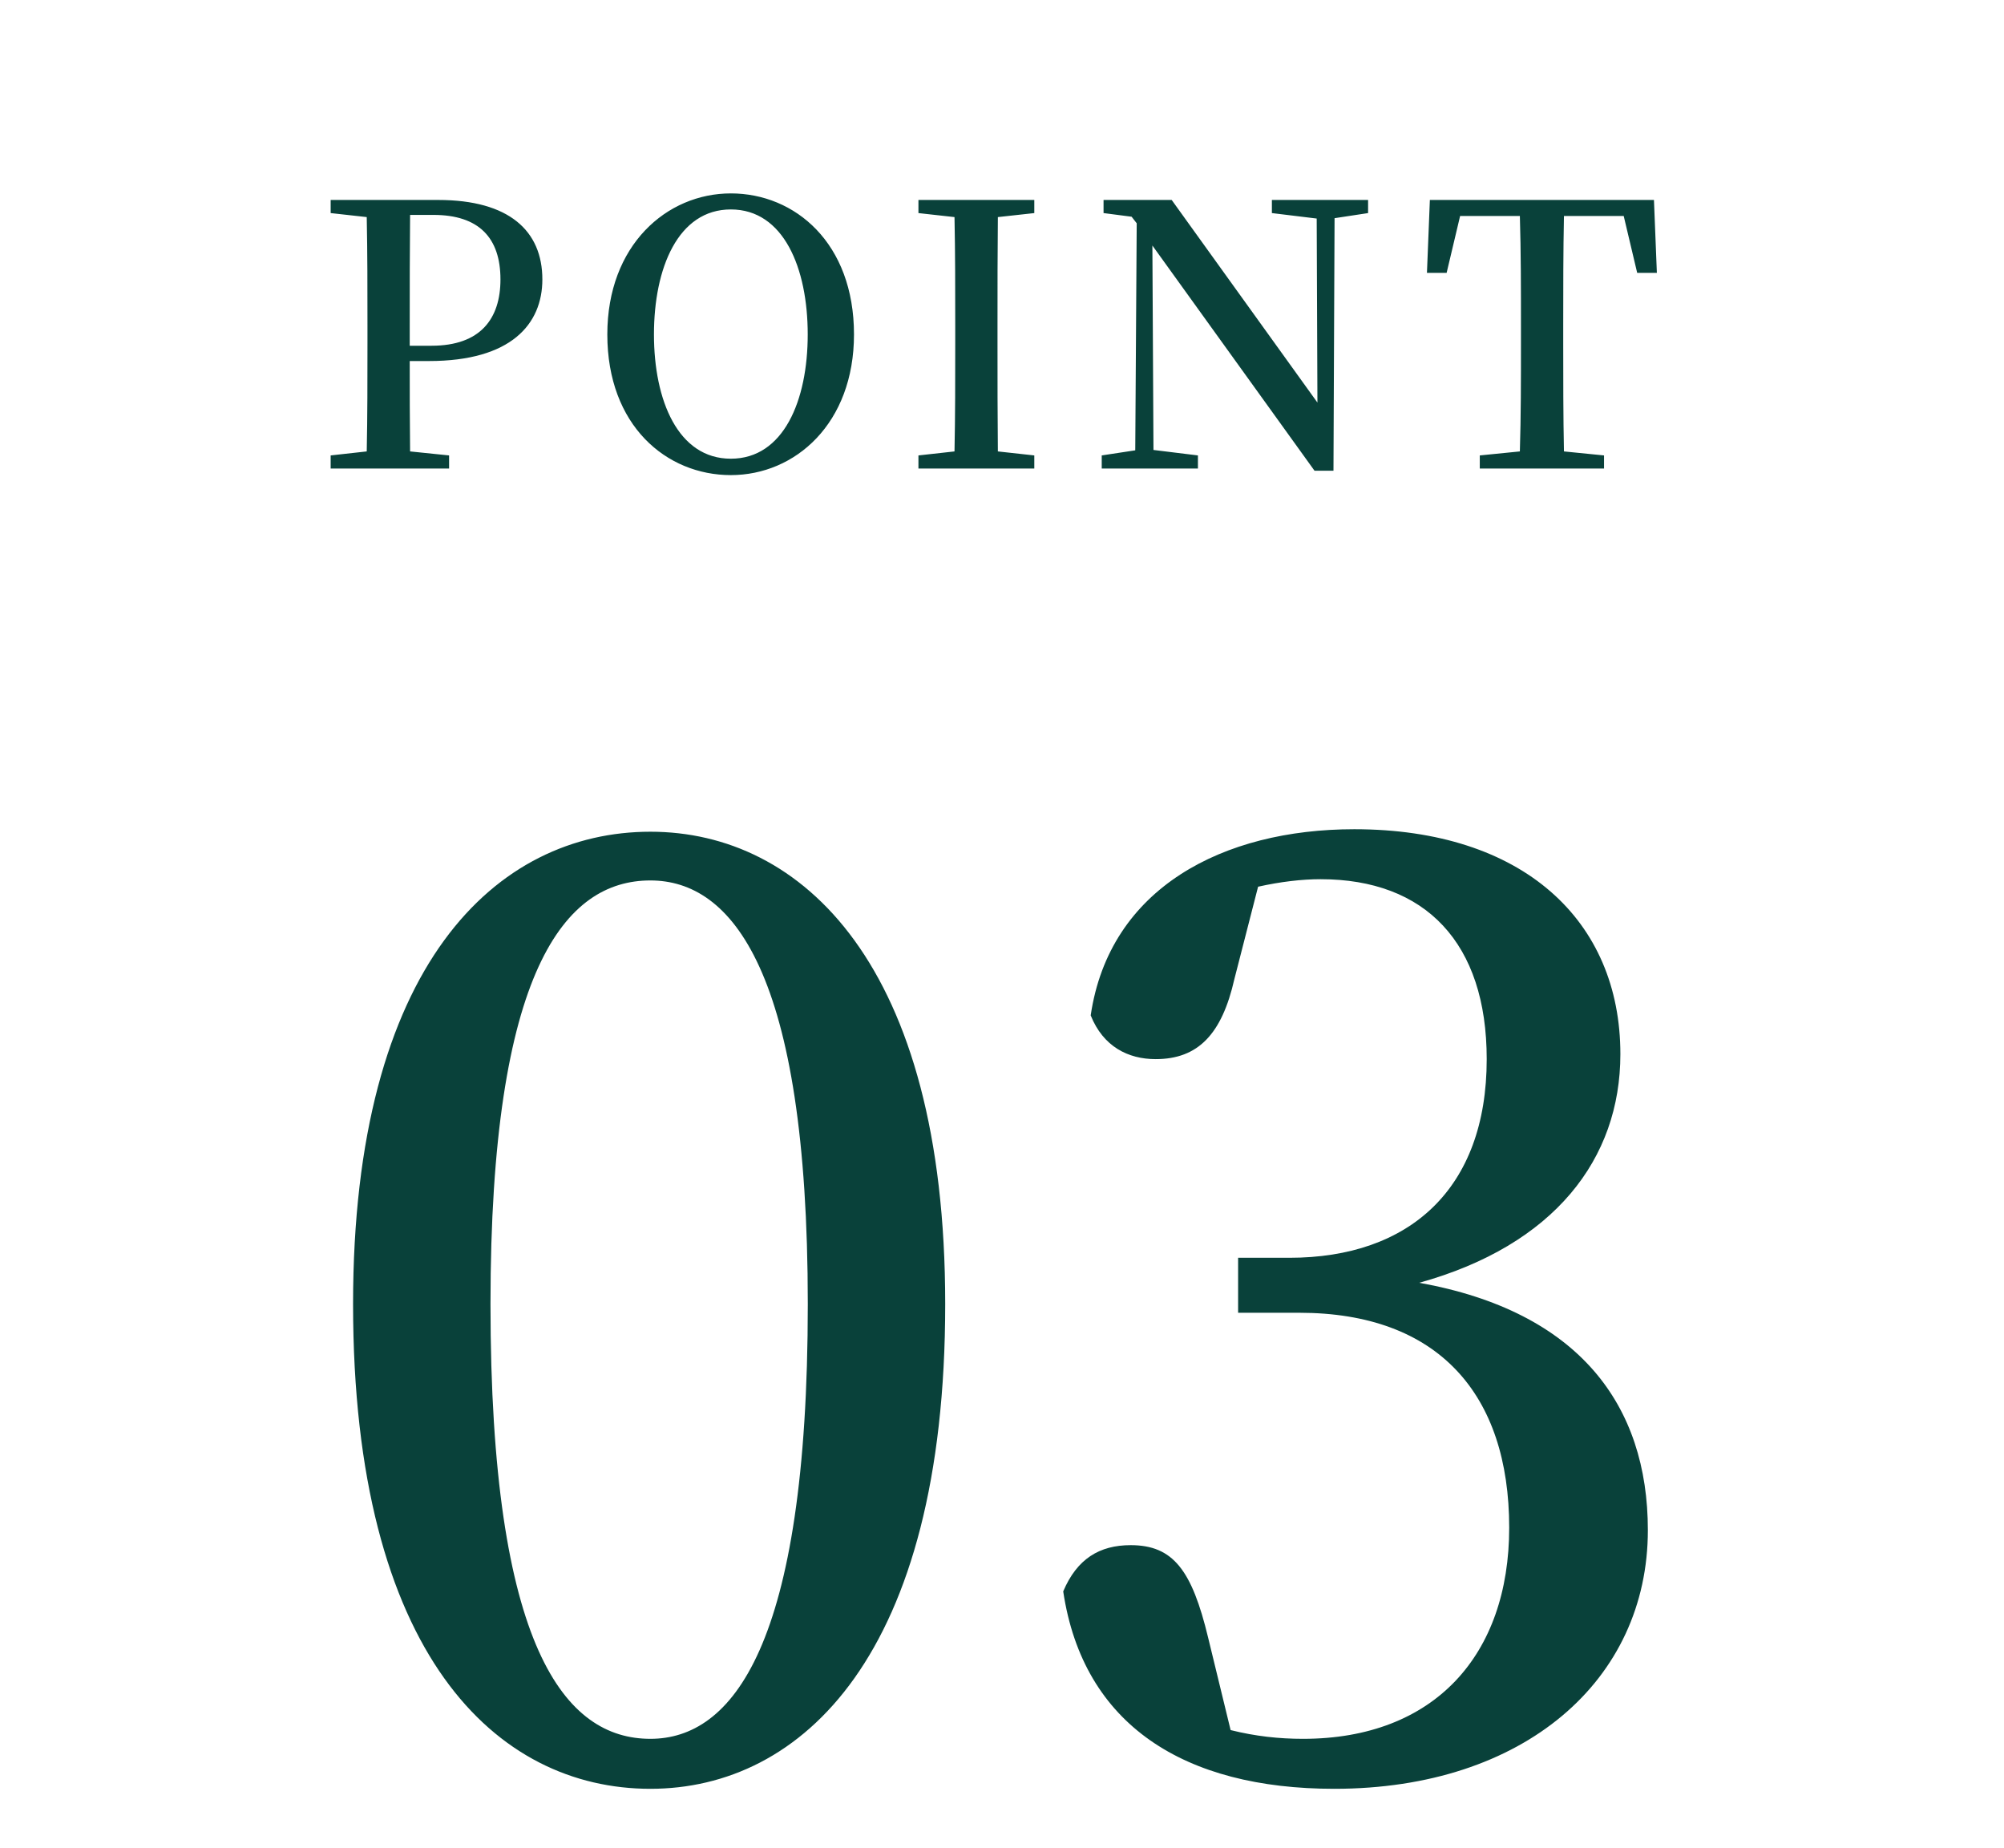 <svg fill="none" height="71" viewBox="0 0 77 71" width="77" xmlns="http://www.w3.org/2000/svg"><g fill="#09413a"><path d="m16.653 8.256h-.896c-.014 1.386-.014 2.786-.014 4.228v.798h.84c1.876 0 2.646-1.036 2.646-2.548 0-1.596-.826-2.478-2.576-2.478zm-.168 5.614h-.742c0 1.12 0 2.268.014 3.472l1.498.154v.504h-4.55v-.504l1.386-.154c.028-1.358.028-2.744.028-4.144v-.714c0-1.372 0-2.772-.028-4.144l-1.386-.154v-.504h4.13c2.73 0 4.004 1.19 4.004 3.052 0 1.722-1.204 3.136-4.354 3.136zm8.642-1.022c0 2.534.924 4.774 2.954 4.774s2.954-2.24 2.954-4.774c0-2.548-.924-4.802-2.954-4.802s-2.954 2.254-2.954 4.802zm2.954-5.418c2.464 0 4.732 1.904 4.732 5.418 0 3.416-2.254 5.404-4.732 5.404s-4.746-1.904-4.746-5.404c0-3.43 2.282-5.418 4.746-5.418zm11.66.756-1.4.154c-.014 1.358-.014 2.73-.014 4.144v.714c0 1.372 0 2.772.014 4.144l1.4.154v.504h-4.452v-.504l1.386-.154c.028-1.358.028-2.744.028-4.144v-.714c0-1.372 0-2.772-.028-4.144l-1.386-.154v-.504h4.452zm12.825-.504v.504l-1.288.196-.042 9.702h-.728l-6.23-8.652.042 7.854 1.708.21v.504h-3.696v-.504l1.288-.196.056-8.722-.196-.252-1.078-.14v-.504h2.618l5.6 7.784-.028-7.07-1.722-.21v-.504zm9.822.616h-2.296c-.028 1.372-.028 2.758-.028 4.186v.714c0 1.372 0 2.758.028 4.144l1.54.154v.504h-4.774v-.504l1.54-.154c.042-1.358.042-2.744.042-4.144v-.714c0-1.386 0-2.786-.042-4.186h-2.296l-.518 2.184h-.756l.112-2.8h8.61l.112 2.8h-.756z"/><path d="m18.846 50.096c0 13.248 2.88 16.704 6.144 16.704 3.12 0 6.048-3.504 6.048-16.704 0-12.816-2.928-16.272-6.048-16.272-3.264 0-6.144 3.408-6.144 16.272zm6.144-18.144c5.808 0 11.328 5.088 11.328 18.144 0 13.488-5.52 18.624-11.328 18.624-5.904 0-11.424-5.136-11.424-18.624 0-13.056 5.52-18.144 11.424-18.144zm23.35 2.112-.912 3.552c-.48 2.112-1.392 3.072-3.024 3.072-1.056 0-2.016-.48-2.496-1.68.72-4.896 5.088-7.152 10.128-7.152 6.48 0 10.224 3.504 10.224 8.64 0 4.032-2.544 7.344-7.728 8.784 6.144 1.104 8.784 4.704 8.784 9.504 0 5.76-4.752 9.936-12.048 9.936-5.76 0-9.648-2.448-10.416-7.584.528-1.248 1.392-1.776 2.592-1.776 1.632 0 2.352.96 2.976 3.552l.864 3.552c.96.24 1.872.336 2.784.336 5.04 0 7.92-3.216 7.92-8.112 0-5.136-2.736-8.256-8.064-8.256h-2.352v-2.112h1.968c4.608 0 7.584-2.64 7.584-7.632 0-4.464-2.352-6.912-6.384-6.912-.72 0-1.536.096-2.4.288z"/></g></svg>
